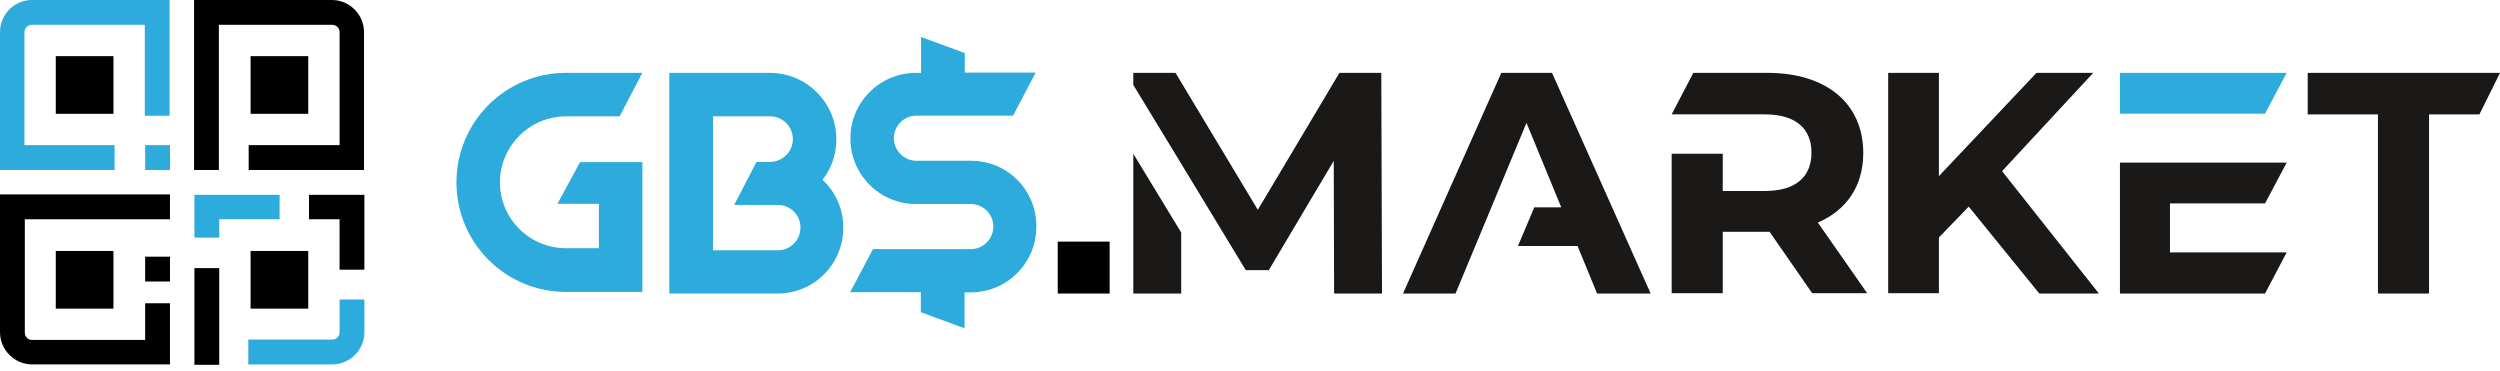 <?xml version="1.0" encoding="UTF-8" standalone="no"?> <svg xmlns:inkscape="http://www.inkscape.org/namespaces/inkscape" xmlns:sodipodi="http://sodipodi.sourceforge.net/DTD/sodipodi-0.dtd" xmlns:xlink="http://www.w3.org/1999/xlink" xmlns="http://www.w3.org/2000/svg" xmlns:svg="http://www.w3.org/2000/svg" version="1.1" width="206.952" height="30.688" id="svg568" viewBox="0 0 206.952 30.688" sodipodi:docname="gbs new logo no description.svg" inkscape:version="1.2.1 (9c6d41e410, 2022-07-14)"><defs id="defs572"></defs><g id="Layer1000" transform="translate(-29.54,-39.639)"><defs id="defs459"><linearGradient id="grad1"><stop offset="0%" stop-color="#393935" stop-opacity="1" id="stop453"></stop><stop offset="100%" stop-color="#13160f" stop-opacity="1" id="stop455"></stop></linearGradient><linearGradient xlink:href="#grad1" id="grad2" x1="0" y1="0" x2="0" y2="1" gradientTransform="rotate(-2,0.5,0.5)" gradientUnits="objectBoundingBox"></linearGradient></defs><g id="Layer1001"><path d="m 109.938,52.947 h -1.353 -1.467 -1.714 c -1.029,0 -1.867,-0.838 -1.867,-1.867 0,-1.029 0.838,-1.867 1.867,-1.867 l 8.001,-1e-4 1.867,-3.562 h -5.867 v -1.619 l -3.619,-1.333 v 2.972 h -0.419 c -2.991,0 -5.429,2.419 -5.429,5.429 v 0 c 0,2.991 2.419,5.429 5.429,5.429 h 1.714 1.467 1.353 c 1.029,0 1.867,0.838 1.867,1.867 0,1.029 -0.838,1.867 -1.867,1.867 l -8.096,10e-5 -1.886,3.562 h 5.848 v 1.657 l 3.619,1.333 V 63.843 H 109.9 c 2.991,0 5.429,-2.419 5.429,-5.429 v 0 c 0.038,-3.029 -2.4,-5.467 -5.391,-5.467 z" style="fill:#2dabdc;fill-rule:evenodd" id="path469"></path><path d="m 76.392,49.27 h 4.439 l 1.886,-3.6 h -6.324 c -5.01,0 -9.068,4.058 -9.068,9.068 v 0 c 0,5.01 4.058,9.068 9.068,9.068 h 6.324 v -10.744 h -5.162 l -1.867,3.448 h 3.429 v 3.677 h -2.724 c -3.01,0 -5.467,-2.438 -5.467,-5.448 0,-3.01 2.457,-5.467 5.467,-5.467 z" style="fill:#2dabdc;fill-rule:evenodd" id="path471"></path><path d="m 97.632,54.528 c 0.724,-0.933 1.143,-2.095 1.143,-3.353 v 0 c 0,-3.029 -2.457,-5.505 -5.505,-5.505 h -4.724 -2.191 -1.41 v 7.391 5.848 5.029 h 0.076 8.896 c 3.01,0 5.429,-2.438 5.429,-5.429 v 0 c 0.019,-1.581 -0.648,-2.991 -1.714,-3.981 z m -3.696,5.829 h -5.372 v -3.734 0 -3.562 0 -3.791 h 4.724 c 1.048,0 1.886,0.857 1.886,1.886 0,1.029 -0.857,1.886 -1.886,1.886 h -1.124 l -1.848,3.562 h 3.639 c 1.029,0.019 1.848,0.838 1.848,1.867 0,1.048 -0.838,1.886 -1.867,1.886 z" style="fill:#2dabdc;fill-rule:evenodd" id="path473"></path><g id="Layer1002"><path d="m 192.512,56.743 -2.467,2.555 v 4.611 h -4.2 V 45.67 h 4.2 v 8.547 l 8.077,-8.547 h 4.699 l -7.548,8.136 8.018,10.133 h -4.934 z" style="fill:#1b1918;fill-rule:evenodd" id="path475"></path><path d="m 226.418,49.107 h -5.845 v -3.436 h 15.919 l -1.703,3.436 h -4.171 v 14.832 l -4.229,-1e-4 V 49.107 Z" style="fill:#1b1918;fill-rule:evenodd" id="path477"></path><g id="Layer1003"><path d="m 217.042,49.048 h -12.012 v -3.378 h 13.804 z" style="fill:#2dabdc;fill-rule:evenodd" id="path479"></path><path d="m 209.171,56.478 h 7.871 l 1.792,-3.378 h -13.804 v 0.352 3.025 4.053 0.558 2.849 h 12.012 l 1.792,-3.407 h -9.663 z" style="fill:#1b1918;fill-rule:evenodd" id="path481"></path></g><path d="m 158.019,45.67 h -4.2 l -8.136,18.268 h 4.347 l 5.874,-14.127 2.878,6.99 h -2.232 l -1.351,3.201 h 4.934 l 1.615,3.936 h 4.435 z" style="fill:#1b1918;fill-rule:evenodd" id="path484"></path><g id="Layer1004"><path d="m 123.356,52.367 v 11.572 h 3.965 v -5.051 z" style="fill:#1b1918;fill-rule:evenodd" id="path486"></path><path d="m 143.885,45.67 h -3.466 l -6.755,11.337 -6.814,-11.337 h -3.495 v 0.999 l 3.965,6.52 v 0 l 5.345,8.811 h 1.909 l 5.375,-9.046 0.029,10.984 h 3.965 z" style="fill:#1b1918;fill-rule:evenodd" id="path488"></path></g><path d="m 180.023,58.064 c 2.379,-1.028 3.759,-3.025 3.759,-5.756 0,-4.112 -3.054,-6.638 -7.93,-6.638 h -6.138 l -1.792,3.436 h 4.229 2.732 0.734 c 2.584,0 3.877,1.175 3.877,3.172 0,1.997 -1.292,3.172 -3.877,3.172 l -0.734,-10e-5 h -2.732 v -3.084 h -4.229 v 3.113 3.054 5.375 l 4.229,-1e-4 v -5.081 h 3.671 0.206 l 3.524,5.081 4.552,10e-5 z" style="fill:#1b1918;fill-rule:evenodd" id="path491"></path></g><path d="m 117.1,63.938 h 4.298 v -4.298 h -4.298 z" style="fill:#000000;fill-rule:evenodd" id="path494"></path><g id="Layer1005"><path d="m 34.157,49.062 h 4.775 v -4.774 h -4.775 z" style="fill:#000000;fill-rule:evenodd" id="path496"></path><path d="M 41.556,53.71 H 43.611 V 51.654 H 41.556 Z" style="fill:#2dabdc;fill-rule:evenodd" id="path498"></path><path d="m 32.196,39.639 c -1.518,0 -2.656,1.233 -2.656,2.656 v 11.415 h 9.486 V 51.654 H 31.564 V 42.295 c 0,-0.348 0.285,-0.601 0.601,-0.601 h 9.36 v 7.526 h 2.055 v -9.581 z" style="fill:#2dabdc;fill-rule:evenodd" id="path500"></path><path d="m 34.157,65.188 h 4.775 v -4.775 h -4.775 z" style="fill:#000000;fill-rule:evenodd" id="path502"></path><path d="M 41.556,62.943 H 43.611 V 60.887 H 41.556 Z" style="fill:#000000;fill-rule:evenodd" id="path504"></path><path d="M 41.556,67.781 H 32.196 c -0.348,0 -0.601,-0.285 -0.601,-0.601 V 57.789 H 43.611 V 55.733 H 29.54 v 11.415 c 0,1.423 1.17,2.656 2.656,2.656 h 11.415 v -5.059 l -2.055,-2e-4 z" style="fill:#000000;fill-rule:evenodd" id="path506"></path><path d="m 50.283,49.062 h 4.775 v -4.774 h -4.775 z" style="fill:#000000;fill-rule:evenodd" id="path508"></path><path d="m 47.69,41.694 h 9.36 c 0.348,0 0.601,0.285 0.601,0.601 v 9.359 h -7.526 v 2.055 h 9.549 V 42.295 c 0,-1.423 -1.17,-2.656 -2.656,-2.656 H 45.603 v 14.071 h 2.055 V 41.694 Z" style="fill:#000000;fill-rule:evenodd" id="path510"></path><path d="m 50.283,65.188 h 4.775 v -4.775 h -4.775 z" style="fill:#000000;fill-rule:evenodd" id="path512"></path><path d="m 55.12,55.765 v 2.024 H 57.65 v 4.174 h 2.055 V 55.765 Z" style="fill:#000000;fill-rule:evenodd" id="path514"></path><path d="m 52.686,55.765 h -4.996 -2.055 v 2.024 1.518 h 2.055 v -1.518 h 4.996 z" style="fill:#2dabdc;fill-rule:evenodd" id="path516"></path><path d="m 57.65,64.429 v 2.719 c 0,0.348 -0.285,0.601 -0.601,0.601 h -6.956 v 2.055 h 6.956 c 1.423,0 2.656,-1.17 2.656,-2.656 v -2.719 z" style="fill:#2dabdc;fill-rule:evenodd" id="path518"></path><path d="m 45.634,61.836 v 8 h 2.055 v -2.055 0 -5.944 z" style="fill:#000000;fill-rule:evenodd" id="path520"></path></g></g></g></svg> 